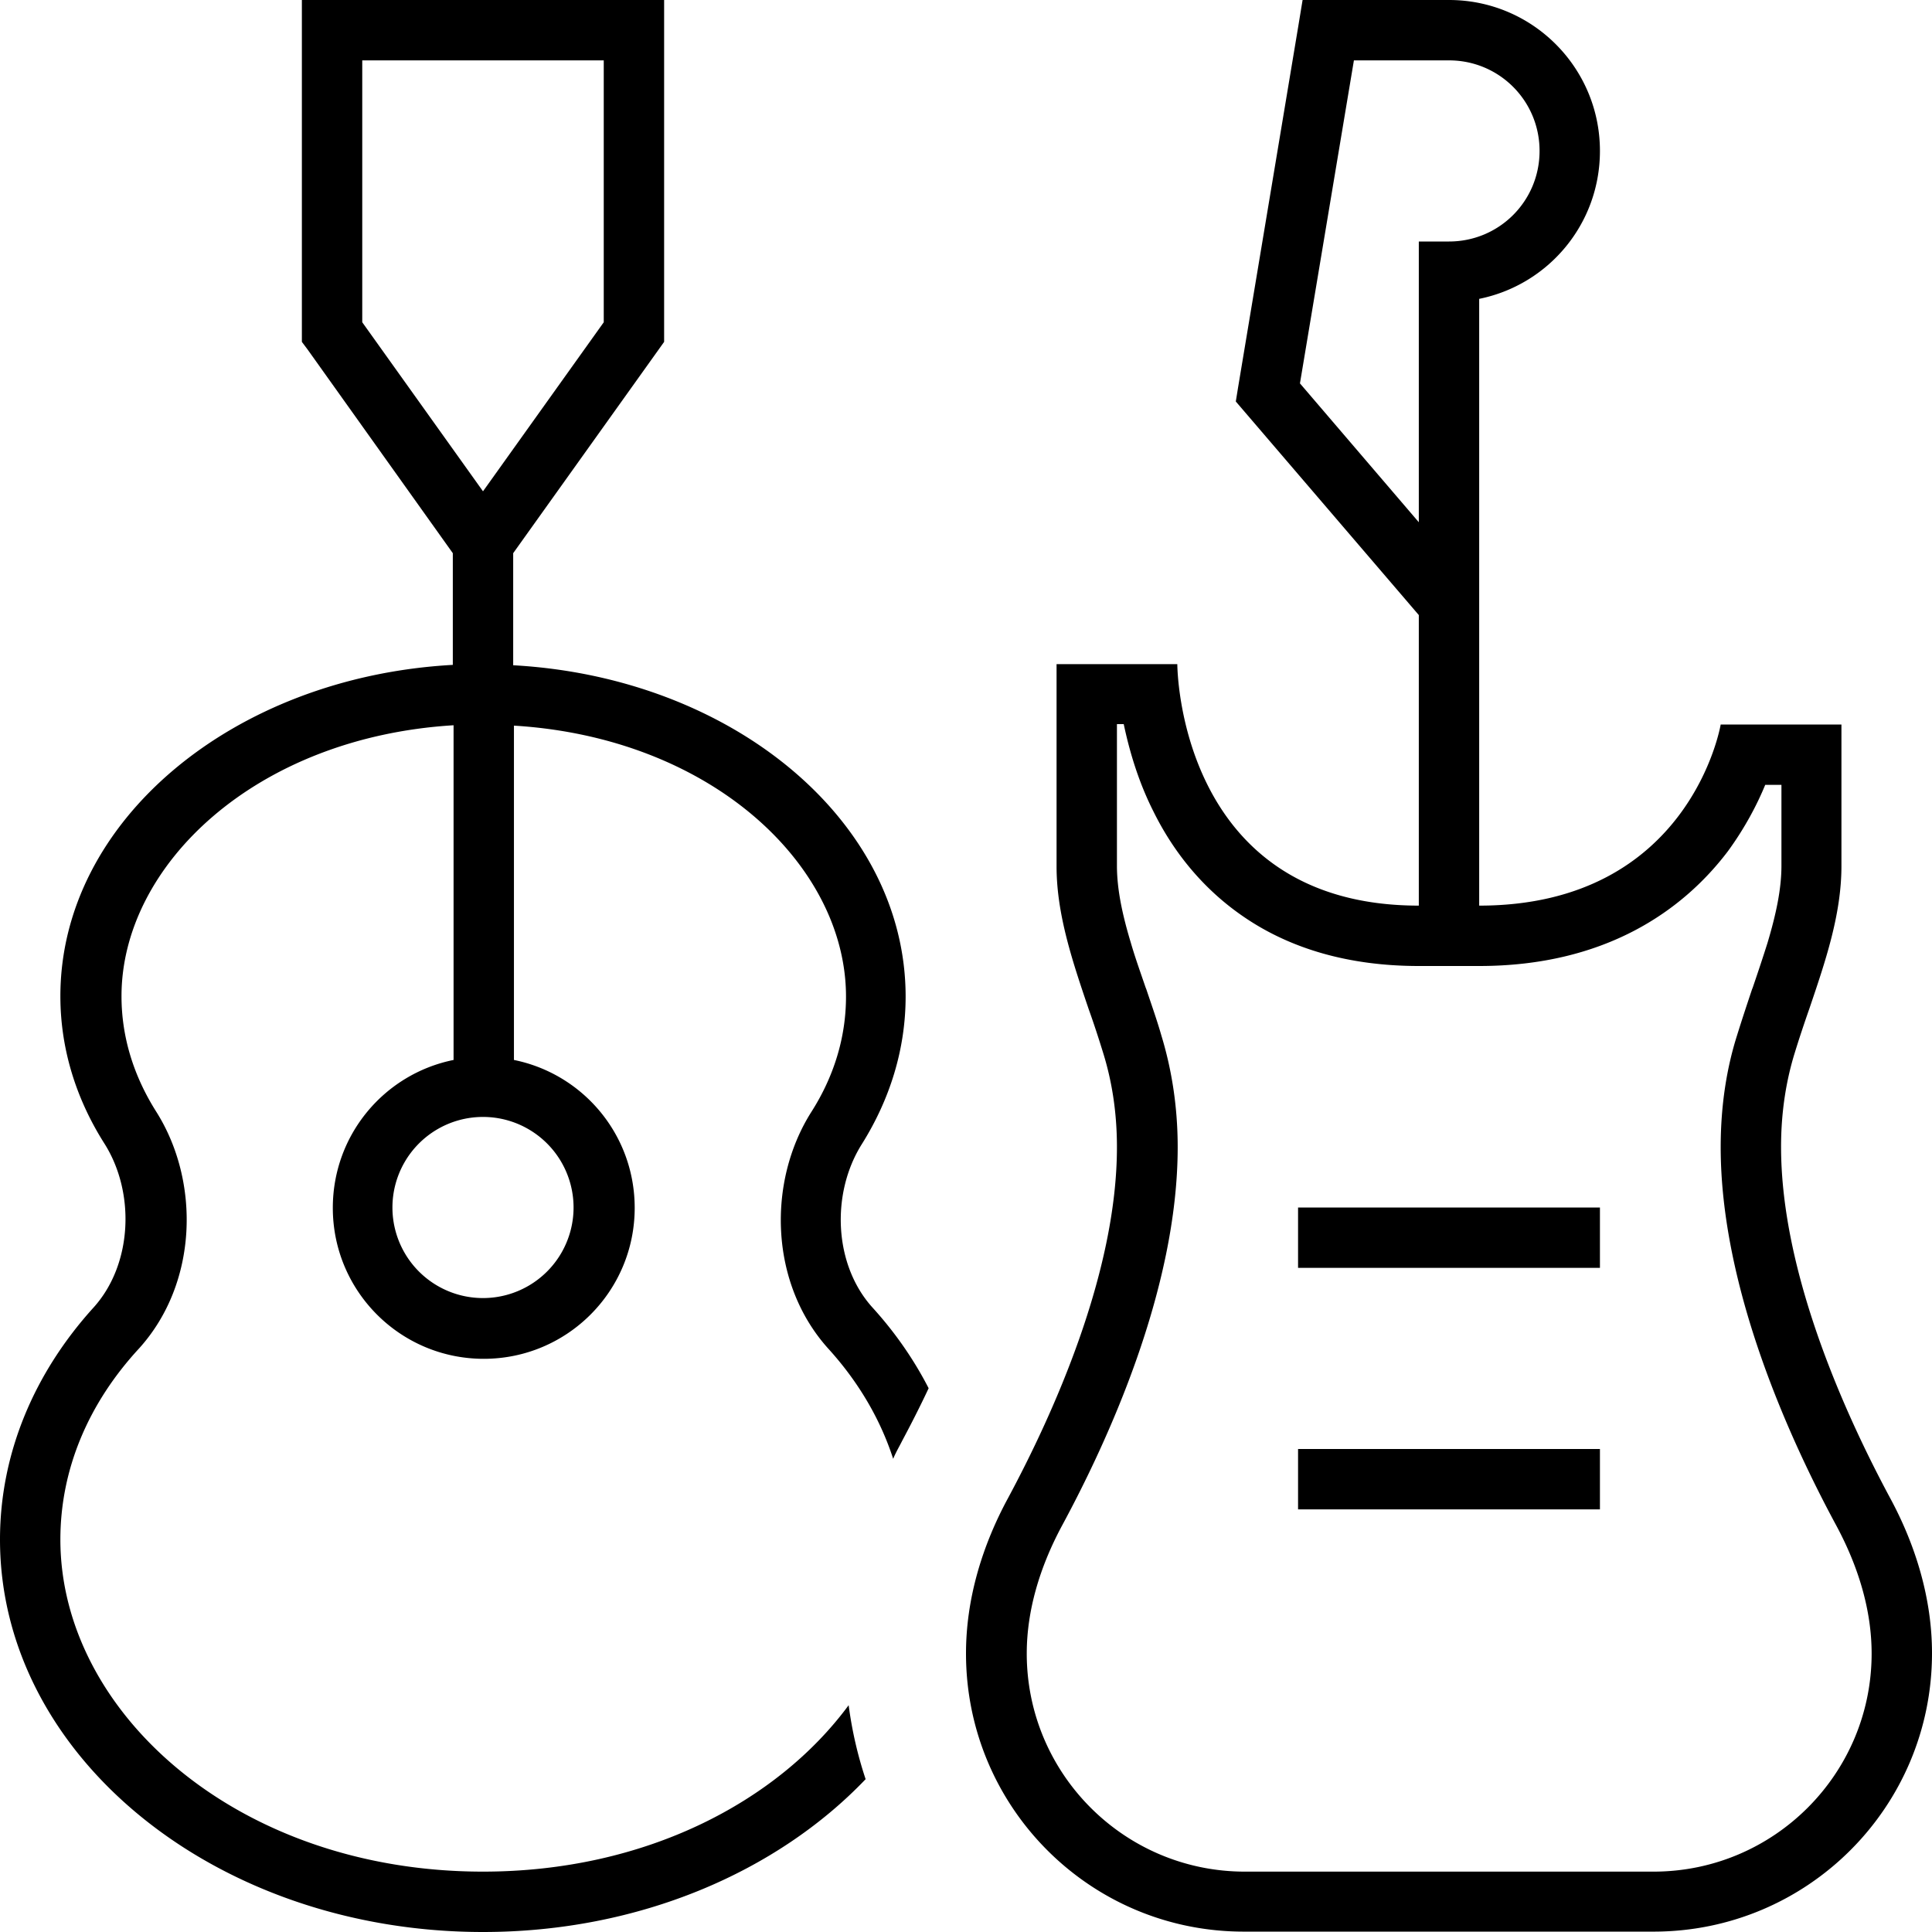 <svg xmlns="http://www.w3.org/2000/svg" viewBox="0 0 512 512"><!--! Font Awesome Pro 6.5.0 by @fontawesome - https://fontawesome.com License - https://fontawesome.com/license (Commercial License) Copyright 2023 Fonticons, Inc. --><path d="M88 0h80 8V8 88v2.6l-1.5 2.1L136 146.6v29.7c58.1 3.2 104 41.3 104 87.8c0 14-4.2 27.3-11.6 39.1c-8.2 13-7.5 32 2.9 43.4c5.9 6.5 10.9 13.7 14.8 21.3c-2.3 4.9-4.7 9.6-7 13.9c-.8 1.6-1.7 3.1-2.4 4.8c-3.4-10.5-9.2-20.4-17.2-29.2c-15.6-17.3-16.2-44.2-4.5-62.7c6-9.4 9.2-19.8 9.2-30.6c0-34.7-35.5-68.6-88-71.8v88.6c18.3 3.7 32 19.8 32 39.2c0 22.1-17.9 40-40 40s-40-17.9-40-40c0-19.4 13.7-35.5 32-39.2V192.2c-52.5 3.2-88 37.1-88 71.8c0 10.8 3.2 21.1 9.2 30.6c11.7 18.5 11.1 45.4-4.5 62.7C23.4 371.9 16 389.4 16 408c0 45.7 46.9 88 112 88c43 0 78-18.5 96.9-44.1c.9 6.8 2.4 13.3 4.5 19.6C205.9 496.1 169.3 512 128 512C57.3 512 0 465.4 0 408c0-23 9.2-44.3 24.8-61.5c10.3-11.4 11.1-30.4 2.9-43.4C20.2 291.3 16 278 16 264c0-46.5 45.9-84.6 104-87.8V146.6L81.5 92.6 80 90.6V88 8 0h8zm72 85.4V16H96V85.4l32 44.8 32-44.8zM392 240c56 0 64-48 64-48h16 16v16 21.5c0 12.9-4.3 25.4-8.5 37.8l0 0 0 0 0 0 0 0 0 0c-1.4 4-2.7 7.9-3.9 11.8c-2.1 6.8-3.6 15.1-3.6 24.8c0 33.5 17 70.9 28.8 92.9c6.9 12.7 11.2 26.9 11.2 41.3c0 40.8-33 73.8-73.8 73.8H329.8C289 512 256 479 256 438.2c0-14.5 4.3-28.6 11.2-41.3C279 374.9 296 337.5 296 304c0-9.8-1.5-18-3.6-24.8c-1.2-3.9-2.5-7.9-3.9-11.8l0 0 0 0 0 0 0 0 0 0c-4.2-12.4-8.5-25-8.5-37.8V192 176h16 16s0 64 64 64V163l-46.1-53.8-2.4-2.8 .6-3.7 16-96L345.2 0H352h32c22.1 0 40 17.9 40 40c0 19.4-13.7 35.5-32 39.2V160v80zm-61.9 3.3c-11.8-7.9-19.5-18.3-24.4-28.2c-4.2-8.3-6.5-16.6-7.9-23.2H296v37.5c0 6.2 1.4 12.9 3.7 20.5c1.1 3.8 2.5 7.7 3.9 11.8l.2 .5c1.3 3.9 2.8 8.1 4 12.3c2.5 8.2 4.3 18.1 4.3 29.5c0 37.8-18.7 78.2-30.7 100.4c-5.9 11-9.3 22.5-9.3 33.8c0 31.9 25.9 57.8 57.8 57.8H438.2c31.9 0 57.8-25.9 57.8-57.8c0-11.3-3.4-22.8-9.3-33.8C474.7 382.2 456 341.8 456 304c0-11.4 1.7-21.3 4.3-29.5c1.3-4.2 2.7-8.4 4-12.3l0 0 .2-.5c1.4-4.1 2.7-8 3.9-11.8c2.3-7.7 3.7-14.3 3.7-20.5V208h-4.3c-2.1 5.1-5.3 11.3-9.9 17.6C446 241.3 425.4 256 392 256H376c-18.8 0-34-4.7-45.9-12.7zM128 344a24 24 0 1 0 0-48 24 24 0 1 0 0 48zM376 138.4V72 64h8c13.3 0 24-10.7 24-24s-10.7-24-24-24H358.8l-14.3 85.6L376 138.4zM352 320h64 8v16h-8H352h-8V320h8zm0 64h64 8v16h-8H352h-8V384h8z"/></svg>